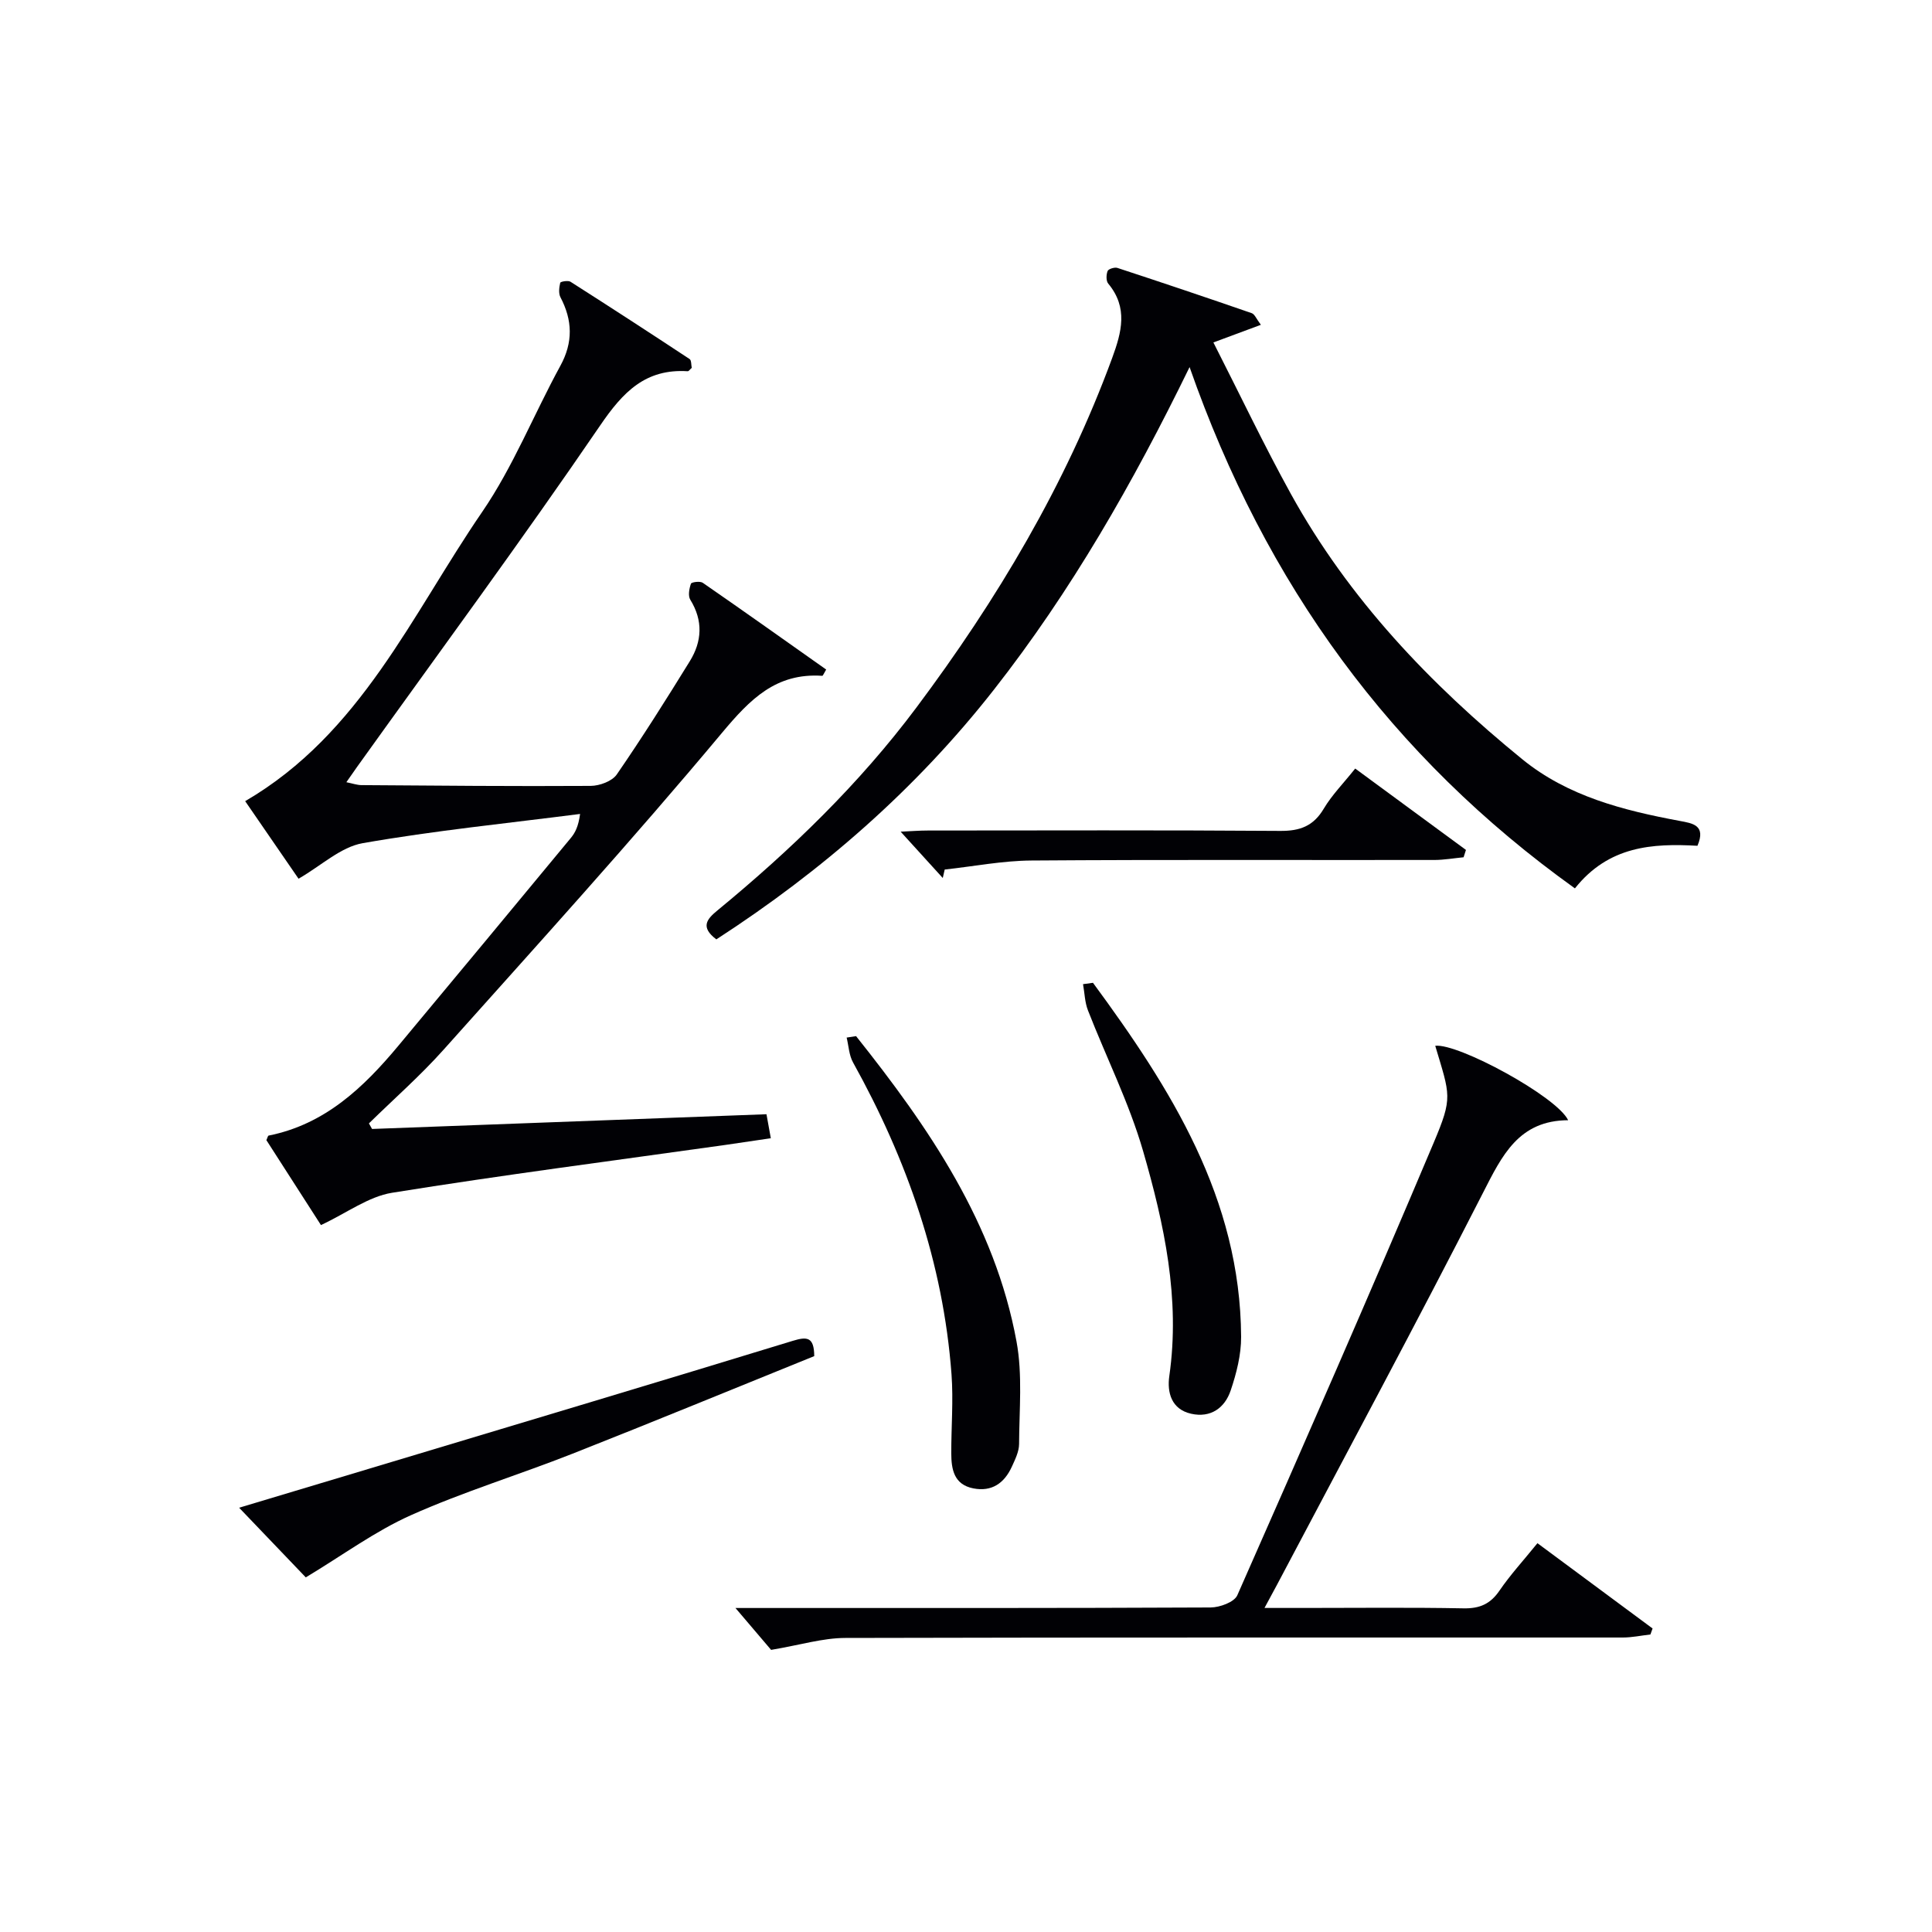 <svg enable-background="new 0 0 400 400" viewBox="0 0 400 400" xmlns="http://www.w3.org/2000/svg"><g fill="#010105"><path d="m77.03 233.74c27.14-1.01 54.28-2.03 81.66-3.05.32 1.79.58 3.2.9 4.97-3.3.48-6.37.95-9.44 1.39-23.01 3.24-46.05 6.21-68.98 9.9-4.89.79-9.36 4.18-14.72 6.69-3.24-5.04-7.3-11.36-11.3-17.59.22-.45.3-.9.47-.94 11.64-2.32 19.63-9.93 26.85-18.59 11.93-14.31 23.82-28.65 35.7-43.01.91-1.1 1.58-2.39 1.93-4.99-15.02 1.93-30.11 3.44-45.01 6.05-4.55.8-8.57 4.65-13.28 7.36-3.41-4.96-7.33-10.65-11.05-16.06 23.93-13.95 34.49-38.62 49.04-59.84 6.44-9.39 10.72-20.24 16.22-30.3 2.66-4.87 2.52-9.42.01-14.2-.42-.81-.26-2.04-.04-2.99.06-.24 1.62-.53 2.12-.21 8.27 5.27 16.49 10.61 24.67 16.01.38.25.31 1.2.44 1.82-.37.32-.62.71-.84.7-8.72-.55-13.38 4.27-18.11 11.21-16.31 23.89-33.5 47.19-50.35 70.72-.66.93-1.3 1.87-2.21 3.16 1.3.26 2.2.59 3.11.6 15.82.11 31.64.26 47.47.16 1.85-.01 4.45-.97 5.41-2.37 5.27-7.65 10.23-15.52 15.11-23.43 2.54-4.11 2.79-8.4.11-12.74-.5-.81-.23-2.29.13-3.32.11-.33 1.89-.58 2.45-.19 8.58 5.93 17.07 11.97 25.55 17.96-.49.82-.67 1.31-.81 1.3-9.57-.64-14.92 4.82-20.77 11.82-18.66 22.33-38.24 43.89-57.64 65.6-4.81 5.38-10.28 10.18-15.45 15.25.22.39.44.77.65 1.15z"/><path d="m261.05 67.25c-3.47 1.29-6.2 2.3-9.83 3.65 5.48 10.76 10.45 21.22 16.03 31.34 12 21.74 28.83 39.4 47.93 54.96 9.42 7.67 20.9 10.58 32.58 12.76 2.68.5 5.5.87 3.68 5.15-9.28-.52-18.37.01-25.37 8.82-38.03-27.24-64.05-62.95-79.78-107.93-11.74 24.07-24.54 46.42-40.51 66.79-16.16 20.62-35.61 37.54-57.47 51.7-3.35-2.54-2-4.17.23-6 15.22-12.52 29.34-26.16 41.17-41.97 16.7-22.32 30.89-46.09 40.55-72.39 1.97-5.37 3.33-10.43-.81-15.41-.47-.56-.43-1.85-.13-2.61.17-.43 1.45-.83 2.03-.64 9.3 3.05 18.57 6.17 27.81 9.37.61.21.96 1.18 1.89 2.41z"/><path d="m318.31 319.5c8.23 6.09 16.03 11.88 23.84 17.66-.15.41-.3.83-.45 1.24-1.91.22-3.81.63-5.72.63-53.66.02-107.32-.05-160.98.09-4.67.01-9.34 1.46-15.35 2.47-1.74-2.05-4.48-5.26-7.38-8.67h4.89c31.16 0 62.33.04 93.49-.11 1.9-.01 4.89-1.11 5.52-2.52 13.75-31.15 27.42-62.33 40.66-93.7 4-9.48 3.4-9.73.32-20.07 4.71-.58 25.18 10.5 27.52 15.41-10.21.04-13.68 7.28-17.62 15.01-13.9 27.23-28.39 54.15-42.67 81.19-.69 1.31-1.4 2.6-2.58 4.78h8.21c11 0 22-.13 33 .08 3.35.06 5.56-.9 7.45-3.68 2.23-3.26 4.94-6.21 7.85-9.81z"/><path d="m63.31 326.58c-3.87-4.05-8.56-8.95-13.8-14.42 10.98-3.29 21.38-6.41 31.78-9.54 27.62-8.31 55.26-16.57 82.83-25.01 2.97-.91 4.43-.84 4.46 3.16-16.57 6.7-33.25 13.58-50.04 20.2-11.11 4.38-22.59 7.88-33.47 12.74-7.43 3.32-14.12 8.28-21.76 12.87z"/><path d="m177.24 214.52c15.09 18.95 28.73 38.78 33.22 63.23 1.27 6.88.56 14.14.53 21.23-.01 1.57-.83 3.21-1.51 4.71-1.55 3.37-4.13 5.22-7.98 4.46-3.99-.79-4.54-3.93-4.55-7.26-.01-5.46.45-10.94.05-16.36-1.72-23.1-9.2-44.43-20.39-64.57-.83-1.49-.9-3.41-1.32-5.14.65-.09 1.3-.2 1.95-.3z"/><path d="m226.29 203.48c16.13 21.93 30.51 44.63 30.67 73.29.02 3.71-.96 7.55-2.16 11.11-1.22 3.62-4.14 5.73-8.19 4.82-4.09-.92-5-4.42-4.52-7.79 2.3-16.03-1.05-31.46-5.42-46.58-2.89-9.98-7.63-19.41-11.42-29.14-.66-1.69-.69-3.61-1.02-5.43.69-.09 1.38-.19 2.06-.28z"/><path d="m195.19 181.78c-2.76-3.03-5.51-6.06-8.72-9.59 2.16-.1 3.9-.24 5.64-.24 24.32-.01 48.64-.1 72.95.08 4.1.03 6.87-1 9.01-4.6 1.68-2.83 4.07-5.24 6.51-8.31 7.7 5.66 15.31 11.26 22.93 16.85-.16.51-.33 1.01-.49 1.52-2.01.19-4.02.55-6.03.56-27.82.04-55.63-.09-83.45.11-5.99.04-11.97 1.22-17.95 1.87-.13.58-.27 1.16-.4 1.75z"/></g></svg>
